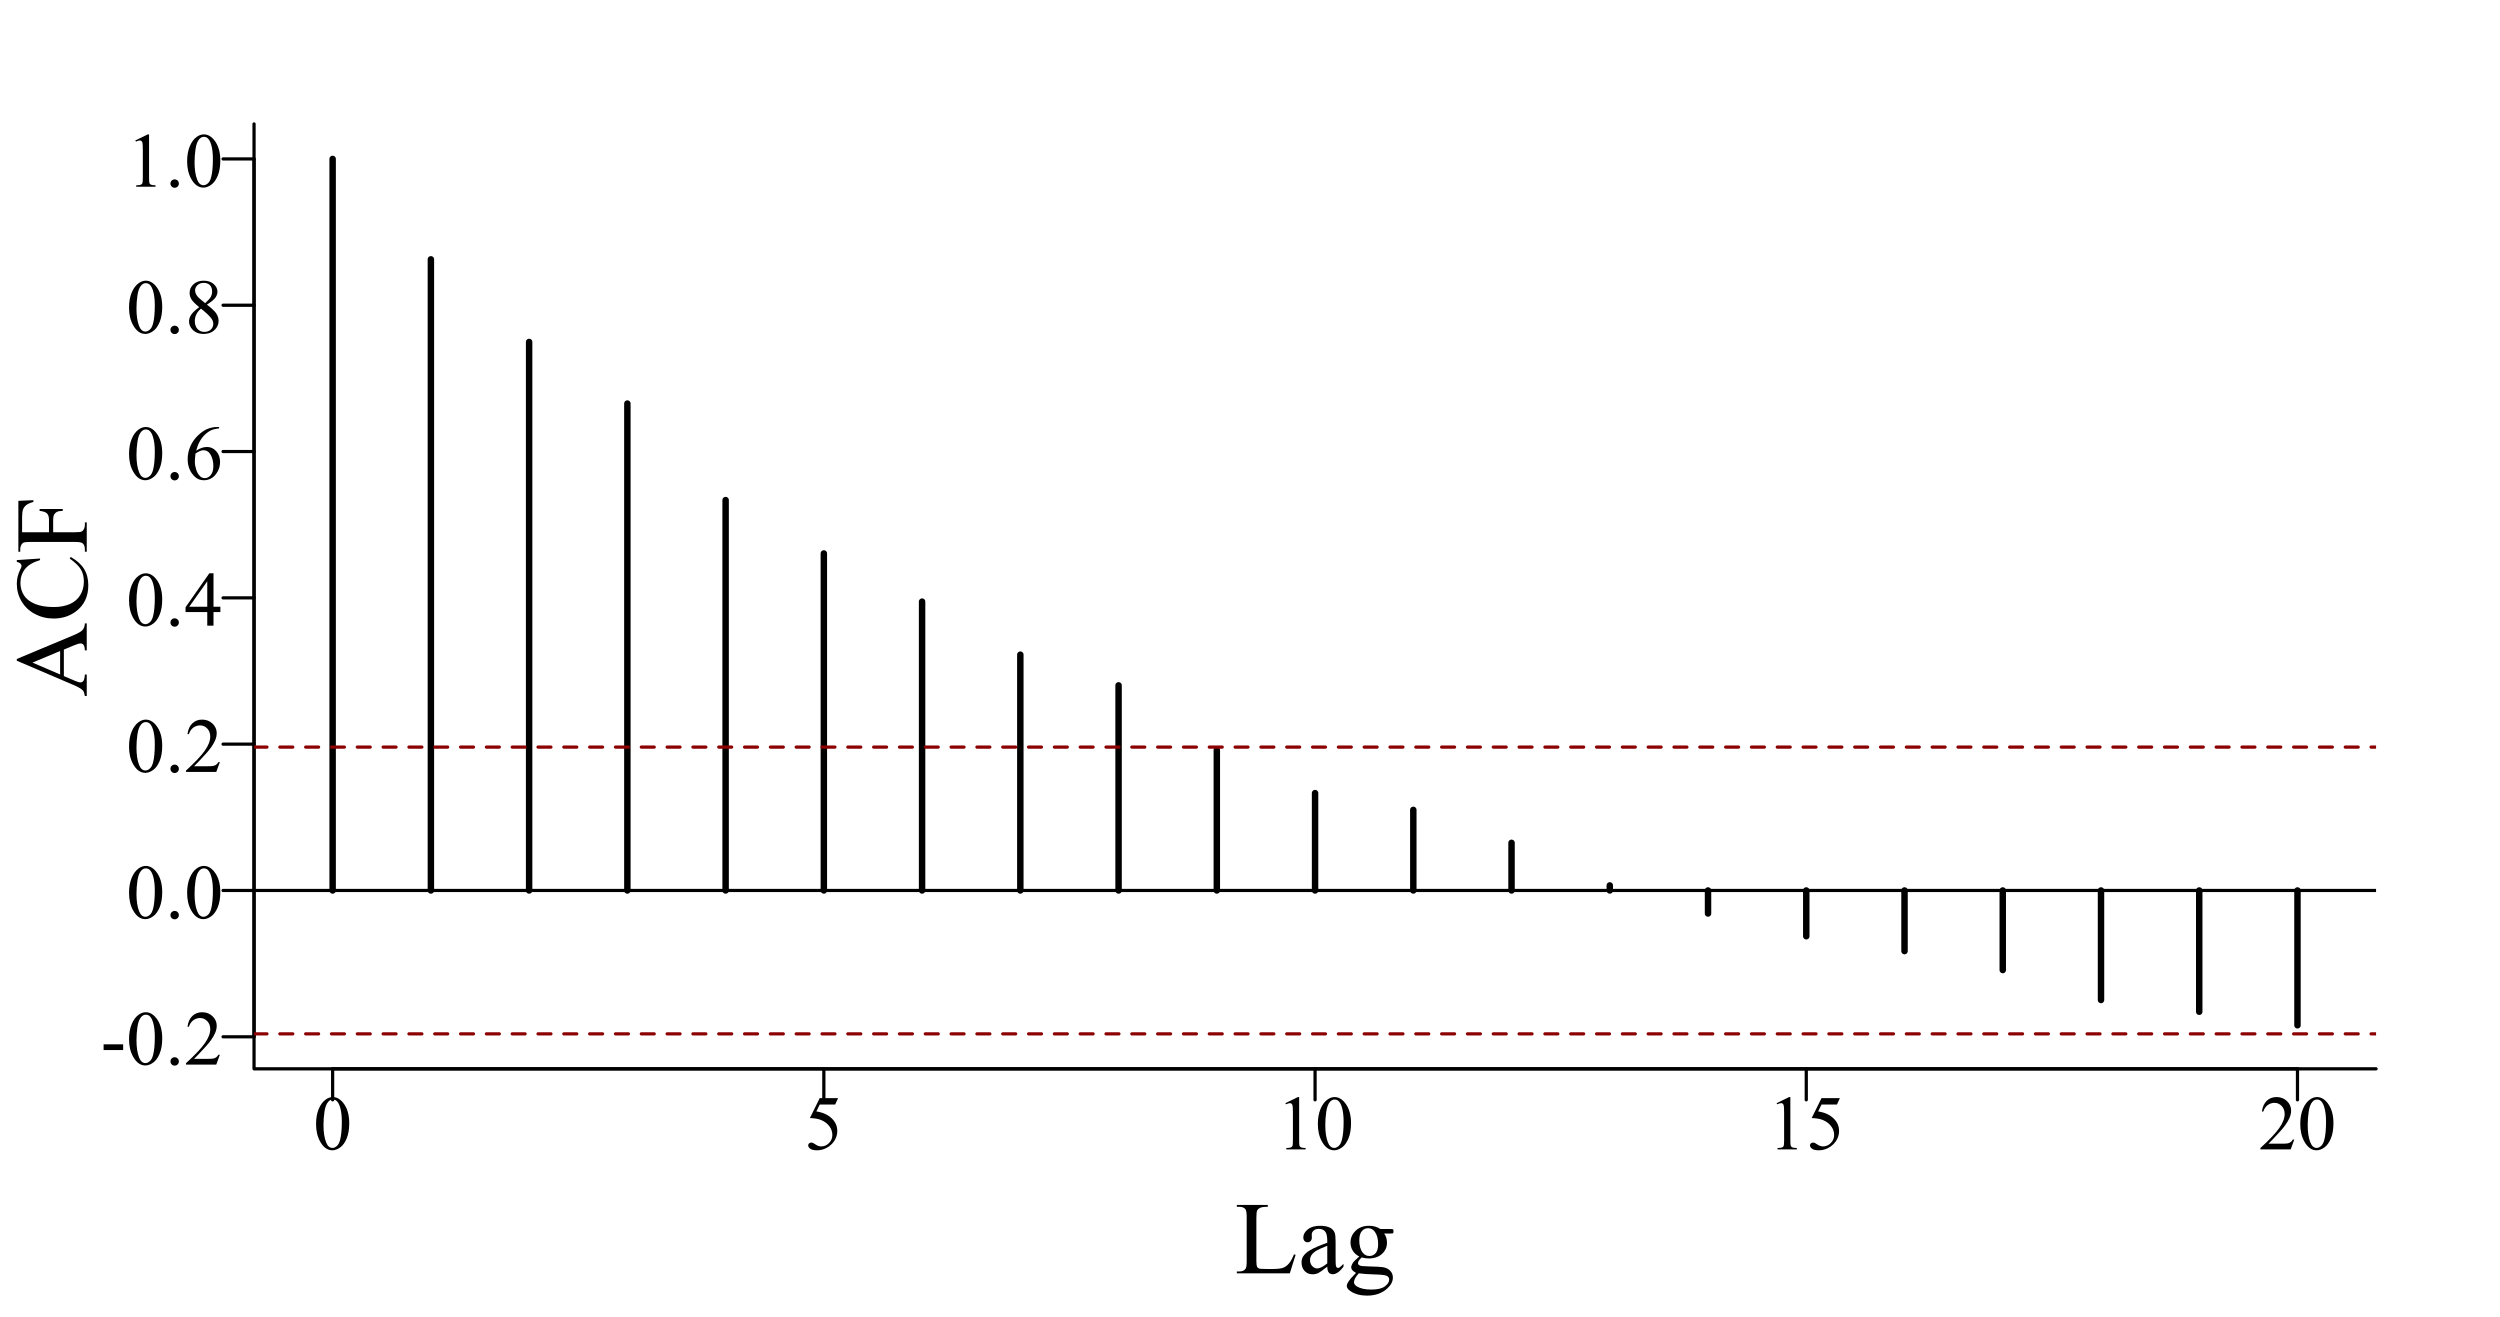 <?xml version="1.0" encoding="UTF-8"?>
<svg xmlns="http://www.w3.org/2000/svg" xmlns:xlink="http://www.w3.org/1999/xlink" width="581" height="306" viewBox="0 0 581 306">
<defs>
<g>
<g id="glyph-0-0">
<path d="M 0.648 -5.891 C 0.648 -7.246 0.855 -8.418 1.266 -9.398 C 1.676 -10.383 2.219 -11.113 2.898 -11.594 C 3.426 -11.973 3.973 -12.164 4.535 -12.164 C 5.449 -12.164 6.27 -11.699 6.996 -10.766 C 7.902 -9.613 8.359 -8.047 8.359 -6.074 C 8.359 -4.691 8.16 -3.516 7.762 -2.547 C 7.363 -1.582 6.855 -0.879 6.234 -0.445 C 5.617 -0.008 5.02 0.211 4.445 0.211 C 3.309 0.211 2.363 -0.461 1.609 -1.801 C 0.969 -2.934 0.648 -4.293 0.648 -5.891 M 2.375 -5.668 C 2.375 -4.027 2.574 -2.688 2.98 -1.652 C 3.312 -0.777 3.812 -0.344 4.473 -0.344 C 4.789 -0.344 5.117 -0.484 5.457 -0.77 C 5.797 -1.055 6.055 -1.531 6.23 -2.195 C 6.5 -3.203 6.637 -4.625 6.637 -6.461 C 6.637 -7.82 6.496 -8.953 6.215 -9.859 C 6.004 -10.535 5.73 -11.012 5.398 -11.293 C 5.156 -11.488 4.867 -11.586 4.527 -11.586 C 4.129 -11.586 3.773 -11.406 3.461 -11.047 C 3.039 -10.562 2.754 -9.797 2.602 -8.754 C 2.449 -7.711 2.375 -6.684 2.375 -5.668 Z M 2.375 -5.668 "/>
</g>
<g id="glyph-0-1">
<path d="M 7.812 -11.918 L 7.129 -10.422 L 3.543 -10.422 L 2.758 -8.824 C 4.312 -8.594 5.543 -8.02 6.453 -7.094 C 7.23 -6.297 7.621 -5.359 7.621 -4.281 C 7.621 -3.652 7.492 -3.074 7.238 -2.539 C 6.984 -2.008 6.66 -1.551 6.273 -1.18 C 5.891 -0.801 5.457 -0.5 4.984 -0.273 C 4.309 0.051 3.617 0.211 2.91 0.211 C 2.195 0.211 1.676 0.09 1.348 -0.152 C 1.023 -0.398 0.859 -0.664 0.859 -0.957 C 0.859 -1.121 0.93 -1.266 1.062 -1.395 C 1.199 -1.52 1.367 -1.582 1.574 -1.582 C 1.727 -1.582 1.859 -1.559 1.973 -1.512 C 2.086 -1.465 2.281 -1.344 2.559 -1.152 C 2.996 -0.848 3.441 -0.695 3.895 -0.695 C 4.578 -0.695 5.18 -0.953 5.699 -1.473 C 6.219 -1.992 6.477 -2.621 6.477 -3.367 C 6.477 -4.086 6.246 -4.758 5.781 -5.383 C 5.32 -6.008 4.68 -6.488 3.867 -6.828 C 3.227 -7.094 2.359 -7.246 1.258 -7.285 L 3.543 -11.918 Z M 7.812 -11.918 "/>
</g>
<g id="glyph-0-2">
<path d="M 2.109 -10.75 L 5.008 -12.164 L 5.301 -12.164 L 5.301 -2.102 C 5.301 -1.434 5.328 -1.016 5.383 -0.852 C 5.438 -0.688 5.555 -0.562 5.73 -0.477 C 5.906 -0.387 6.262 -0.336 6.805 -0.324 L 6.805 0 L 2.32 0 L 2.32 -0.324 C 2.883 -0.336 3.246 -0.387 3.41 -0.469 C 3.574 -0.555 3.688 -0.668 3.754 -0.812 C 3.816 -0.957 3.848 -1.387 3.852 -2.102 L 3.852 -8.535 C 3.848 -9.402 3.82 -9.957 3.762 -10.203 C 3.719 -10.391 3.645 -10.531 3.539 -10.617 C 3.43 -10.703 3.297 -10.75 3.148 -10.75 C 2.93 -10.75 2.629 -10.656 2.242 -10.477 Z M 2.109 -10.75 "/>
</g>
<g id="glyph-0-3">
<path d="M 8.254 -2.293 L 7.418 0 L 0.387 0 L 0.387 -0.324 C 2.453 -2.211 3.91 -3.754 4.754 -4.949 C 5.598 -6.145 6.02 -7.234 6.02 -8.227 C 6.02 -8.98 5.789 -9.602 5.328 -10.09 C 4.863 -10.574 4.309 -10.82 3.664 -10.82 C 3.078 -10.82 2.555 -10.648 2.086 -10.305 C 1.621 -9.961 1.277 -9.461 1.055 -8.797 L 0.73 -8.797 C 0.875 -9.883 1.254 -10.715 1.859 -11.293 C 2.465 -11.875 3.223 -12.164 4.133 -12.164 C 5.098 -12.164 5.906 -11.852 6.551 -11.234 C 7.199 -10.609 7.523 -9.879 7.523 -9.035 C 7.523 -8.43 7.383 -7.828 7.102 -7.227 C 6.668 -6.273 5.965 -5.27 4.992 -4.211 C 3.531 -2.617 2.621 -1.656 2.258 -1.328 L 5.371 -1.328 C 6.004 -1.328 6.445 -1.352 6.703 -1.398 C 6.957 -1.445 7.188 -1.539 7.391 -1.684 C 7.598 -1.828 7.773 -2.031 7.93 -2.293 Z M 8.254 -2.293 "/>
</g>
<g id="glyph-0-4">
<path d="M 0.73 -4.703 L 5.273 -4.703 L 5.273 -3.375 L 0.73 -3.375 Z M 0.73 -4.703 "/>
</g>
<g id="glyph-0-5">
<path d="M 2.25 -1.703 C 2.523 -1.703 2.758 -1.609 2.945 -1.418 C 3.133 -1.23 3.227 -1 3.227 -0.73 C 3.227 -0.461 3.129 -0.23 2.941 -0.039 C 2.75 0.152 2.52 0.246 2.25 0.246 C 1.98 0.246 1.75 0.152 1.559 -0.039 C 1.371 -0.23 1.273 -0.461 1.273 -0.73 C 1.273 -1.004 1.371 -1.234 1.559 -1.422 C 1.75 -1.609 1.98 -1.703 2.25 -1.703 Z M 2.25 -1.703 "/>
</g>
<g id="glyph-0-6">
<path d="M 8.375 -4.395 L 8.375 -3.148 L 6.777 -3.148 L 6.777 0 L 5.328 0 L 5.328 -3.148 L 0.281 -3.148 L 0.281 -4.273 L 5.809 -12.164 L 6.777 -12.164 L 6.777 -4.395 L 8.375 -4.395 M 5.328 -4.395 L 5.328 -10.309 L 1.141 -4.395 Z M 5.328 -4.395 "/>
</g>
<g id="glyph-0-7">
<path d="M 8.07 -12.164 L 8.07 -11.84 C 7.293 -11.762 6.664 -11.609 6.176 -11.379 C 5.684 -11.145 5.203 -10.793 4.723 -10.32 C 4.246 -9.844 3.852 -9.316 3.539 -8.73 C 3.223 -8.148 2.961 -7.457 2.75 -6.652 C 3.594 -7.234 4.441 -7.523 5.289 -7.523 C 6.105 -7.523 6.812 -7.195 7.41 -6.539 C 8.008 -5.883 8.305 -5.039 8.305 -4.008 C 8.305 -3.012 8.004 -2.102 7.398 -1.281 C 6.672 -0.289 5.711 0.211 4.516 0.211 C 3.703 0.211 3.012 -0.059 2.445 -0.598 C 1.332 -1.645 0.773 -3.008 0.773 -4.676 C 0.773 -5.742 0.988 -6.754 1.414 -7.719 C 1.844 -8.676 2.453 -9.531 3.246 -10.273 C 4.043 -11.02 4.801 -11.52 5.527 -11.777 C 6.254 -12.035 6.93 -12.164 7.559 -12.164 L 8.07 -12.164 M 2.602 -6.012 C 2.496 -5.219 2.445 -4.582 2.445 -4.094 C 2.445 -3.531 2.547 -2.922 2.754 -2.262 C 2.965 -1.605 3.273 -1.082 3.684 -0.695 C 3.98 -0.418 4.344 -0.281 4.773 -0.281 C 5.281 -0.281 5.738 -0.52 6.141 -1 C 6.539 -1.48 6.742 -2.168 6.742 -3.059 C 6.742 -4.059 6.543 -4.926 6.145 -5.66 C 5.746 -6.391 5.18 -6.758 4.445 -6.758 C 4.223 -6.758 3.984 -6.711 3.73 -6.617 C 3.477 -6.523 3.098 -6.32 2.602 -6.012 Z M 2.602 -6.012 "/>
</g>
<g id="glyph-0-8">
<path d="M 3.453 -6.004 C 2.512 -6.777 1.902 -7.398 1.629 -7.867 C 1.359 -8.336 1.223 -8.82 1.223 -9.324 C 1.223 -10.098 1.52 -10.766 2.117 -11.324 C 2.715 -11.883 3.508 -12.164 4.5 -12.164 C 5.461 -12.164 6.234 -11.902 6.82 -11.383 C 7.406 -10.859 7.699 -10.266 7.699 -9.598 C 7.699 -9.152 7.539 -8.699 7.227 -8.234 C 6.906 -7.773 6.25 -7.227 5.246 -6.602 C 6.277 -5.805 6.961 -5.176 7.297 -4.719 C 7.738 -4.121 7.961 -3.492 7.961 -2.828 C 7.961 -1.992 7.645 -1.277 7.004 -0.68 C 6.367 -0.086 5.527 0.211 4.492 0.211 C 3.359 0.211 2.477 -0.145 1.844 -0.852 C 1.34 -1.422 1.09 -2.043 1.09 -2.715 C 1.09 -3.242 1.266 -3.766 1.621 -4.285 C 1.977 -4.805 2.586 -5.375 3.453 -6.004 M 4.836 -6.945 C 5.539 -7.578 5.98 -8.074 6.172 -8.441 C 6.355 -8.809 6.453 -9.223 6.453 -9.688 C 6.453 -10.301 6.277 -10.781 5.934 -11.133 C 5.586 -11.48 5.117 -11.656 4.516 -11.656 C 3.922 -11.656 3.434 -11.48 3.059 -11.137 C 2.684 -10.789 2.496 -10.387 2.496 -9.922 C 2.496 -9.617 2.574 -9.312 2.73 -9.008 C 2.883 -8.703 3.105 -8.414 3.391 -8.141 L 4.836 -6.945 M 3.867 -5.668 C 3.379 -5.258 3.02 -4.812 2.785 -4.328 C 2.551 -3.844 2.434 -3.32 2.434 -2.758 C 2.434 -2.004 2.641 -1.398 3.055 -0.945 C 3.469 -0.492 3.992 -0.262 4.633 -0.266 C 5.266 -0.262 5.77 -0.441 6.152 -0.801 C 6.531 -1.156 6.723 -1.59 6.723 -2.102 C 6.723 -2.523 6.613 -2.898 6.391 -3.234 C 5.973 -3.855 5.133 -4.668 3.867 -5.668 Z M 3.867 -5.668 "/>
</g>
<g id="glyph-1-0">
<path d="M 13.758 -4.395 L 14.145 -4.312 L 12.785 0 L 0.48 0 L 0.48 -0.434 L 1.078 -0.434 C 1.75 -0.434 2.23 -0.652 2.52 -1.09 C 2.684 -1.34 2.766 -1.918 2.766 -2.824 L 2.766 -13.078 C 2.766 -14.07 2.656 -14.691 2.438 -14.941 C 2.133 -15.285 1.68 -15.457 1.078 -15.457 L 0.48 -15.457 L 0.48 -15.891 L 7.676 -15.891 L 7.676 -15.457 C 6.832 -15.465 6.242 -15.387 5.898 -15.223 C 5.562 -15.059 5.328 -14.852 5.203 -14.602 C 5.078 -14.352 5.016 -13.754 5.016 -12.809 L 5.016 -2.824 C 5.016 -2.176 5.078 -1.73 5.203 -1.488 C 5.297 -1.324 5.441 -1.203 5.637 -1.125 C 5.832 -1.047 6.441 -1.008 7.465 -1.008 L 8.625 -1.008 C 9.844 -1.008 10.699 -1.098 11.191 -1.277 C 11.684 -1.457 12.133 -1.773 12.539 -2.234 C 12.945 -2.688 13.352 -3.41 13.758 -4.395 Z M 13.758 -4.395 "/>
</g>
<g id="glyph-1-1">
<path d="M 6.832 -1.547 C 5.73 -0.695 5.039 -0.203 4.758 -0.07 C 4.336 0.125 3.887 0.223 3.41 0.223 C 2.668 0.223 2.055 -0.031 1.578 -0.539 C 1.094 -1.047 0.855 -1.715 0.855 -2.543 C 0.855 -3.066 0.973 -3.52 1.207 -3.902 C 1.527 -4.434 2.082 -4.934 2.875 -5.402 C 3.668 -5.871 4.988 -6.441 6.832 -7.113 L 6.832 -7.535 C 6.832 -8.605 6.664 -9.34 6.32 -9.738 C 5.984 -10.137 5.488 -10.336 4.84 -10.336 C 4.348 -10.336 3.957 -10.203 3.668 -9.938 C 3.371 -9.672 3.223 -9.367 3.223 -9.023 L 3.246 -8.344 C 3.246 -7.984 3.152 -7.707 2.969 -7.512 C 2.785 -7.316 2.547 -7.219 2.25 -7.219 C 1.961 -7.219 1.723 -7.32 1.539 -7.523 C 1.355 -7.727 1.266 -8.004 1.266 -8.355 C 1.266 -9.027 1.609 -9.645 2.297 -10.207 C 2.984 -10.77 3.949 -11.051 5.191 -11.051 C 6.145 -11.051 6.926 -10.891 7.535 -10.57 C 7.996 -10.328 8.336 -9.949 8.555 -9.434 C 8.695 -9.098 8.766 -8.41 8.766 -7.371 L 8.766 -3.727 C 8.766 -2.703 8.785 -2.074 8.824 -1.844 C 8.863 -1.613 8.926 -1.461 9.016 -1.383 C 9.105 -1.305 9.211 -1.266 9.328 -1.266 C 9.453 -1.266 9.562 -1.293 9.656 -1.348 C 9.82 -1.449 10.137 -1.734 10.605 -2.203 L 10.605 -1.547 C 9.73 -0.375 8.895 0.211 8.098 0.211 C 7.715 0.211 7.41 0.078 7.184 -0.188 C 6.957 -0.453 6.84 -0.906 6.832 -1.547 M 6.832 -2.309 L 6.832 -6.398 C 5.652 -5.93 4.891 -5.598 4.547 -5.402 C 3.93 -5.059 3.488 -4.699 3.223 -4.324 C 2.957 -3.949 2.824 -3.539 2.824 -3.094 C 2.824 -2.531 2.992 -2.062 3.328 -1.695 C 3.664 -1.32 4.051 -1.137 4.488 -1.137 C 5.082 -1.137 5.863 -1.527 6.832 -2.309 Z M 6.832 -2.309 "/>
</g>
<g id="glyph-1-2">
<path d="M 3.621 -3.914 C 2.965 -4.234 2.461 -4.68 2.109 -5.258 C 1.758 -5.828 1.582 -6.465 1.582 -7.16 C 1.582 -8.223 1.98 -9.137 2.781 -9.902 C 3.582 -10.668 4.609 -11.051 5.859 -11.051 C 6.883 -11.051 7.77 -10.801 8.52 -10.301 L 10.793 -10.301 C 11.129 -10.301 11.324 -10.289 11.379 -10.273 C 11.434 -10.25 11.473 -10.219 11.496 -10.172 C 11.543 -10.102 11.566 -9.977 11.566 -9.797 C 11.566 -9.594 11.547 -9.453 11.508 -9.375 C 11.484 -9.336 11.445 -9.305 11.383 -9.281 C 11.328 -9.258 11.129 -9.246 10.793 -9.246 L 9.398 -9.246 C 9.836 -8.684 10.055 -7.965 10.055 -7.09 C 10.055 -6.09 9.672 -5.234 8.906 -4.523 C 8.141 -3.812 7.113 -3.457 5.824 -3.457 C 5.293 -3.457 4.75 -3.535 4.195 -3.691 C 3.852 -3.395 3.617 -3.133 3.5 -2.914 C 3.375 -2.688 3.316 -2.5 3.316 -2.344 C 3.316 -2.211 3.383 -2.082 3.508 -1.957 C 3.641 -1.832 3.891 -1.742 4.266 -1.688 C 4.484 -1.656 5.031 -1.629 5.906 -1.605 C 7.516 -1.566 8.559 -1.512 9.035 -1.441 C 9.762 -1.34 10.34 -1.07 10.773 -0.633 C 11.207 -0.195 11.426 0.344 11.426 0.984 C 11.426 1.867 11.012 2.695 10.184 3.469 C 8.965 4.609 7.375 5.18 5.414 5.18 C 3.906 5.18 2.633 4.84 1.594 4.16 C 1.008 3.77 0.715 3.363 0.715 2.941 C 0.715 2.754 0.758 2.566 0.844 2.379 C 0.977 2.09 1.25 1.688 1.664 1.172 C 1.719 1.102 2.117 0.68 2.859 -0.094 C 2.453 -0.336 2.164 -0.551 2 -0.742 C 1.828 -0.934 1.746 -1.152 1.746 -1.395 C 1.746 -1.668 1.859 -1.988 2.078 -2.355 C 2.305 -2.723 2.816 -3.242 3.621 -3.914 M 5.66 -10.488 C 5.082 -10.488 4.598 -10.258 4.207 -9.797 C 3.816 -9.336 3.621 -8.629 3.621 -7.676 C 3.621 -6.441 3.887 -5.484 4.418 -4.805 C 4.824 -4.289 5.34 -4.031 5.965 -4.031 C 6.559 -4.031 7.047 -4.254 7.43 -4.699 C 7.812 -5.145 8.004 -5.844 8.004 -6.797 C 8.004 -8.039 7.734 -9.012 7.195 -9.715 C 6.797 -10.23 6.285 -10.488 5.66 -10.488 M 3.504 0 C 3.137 0.398 2.859 0.77 2.672 1.113 C 2.484 1.457 2.391 1.773 2.391 2.062 C 2.391 2.438 2.617 2.766 3.07 3.047 C 3.852 3.531 4.98 3.773 6.457 3.773 C 7.863 3.773 8.898 3.523 9.57 3.031 C 10.234 2.531 10.57 2.004 10.57 1.441 C 10.57 1.035 10.371 0.746 9.973 0.574 C 9.566 0.402 8.762 0.301 7.559 0.27 C 5.801 0.223 4.449 0.133 3.504 0 Z M 3.504 0 "/>
</g>
<g id="glyph-2-0">
<path d="M -5.32 -10.98 L -5.32 -4.828 L -2.812 -3.75 C -2.195 -3.484 -1.734 -3.352 -1.43 -3.352 C -1.188 -3.352 -0.973 -3.465 -0.789 -3.695 C -0.605 -3.926 -0.488 -4.426 -0.434 -5.191 L 0 -5.191 L 0 -0.188 L -0.434 -0.188 C -0.551 -0.852 -0.703 -1.281 -0.891 -1.477 C -1.266 -1.875 -2.027 -2.316 -3.176 -2.801 L -16.254 -8.391 L -16.254 -8.801 L -3.035 -14.332 C -1.973 -14.777 -1.281 -15.18 -0.965 -15.547 C -0.648 -15.906 -0.473 -16.414 -0.434 -17.062 L 0 -17.062 L 0 -10.793 L -0.434 -10.793 C -0.465 -11.426 -0.57 -11.852 -0.75 -12.078 C -0.93 -12.297 -1.148 -12.41 -1.406 -12.41 C -1.75 -12.41 -2.293 -12.254 -3.035 -11.941 L -5.32 -10.98 M -6.188 -10.652 L -12.609 -7.957 L -6.188 -5.191 Z M -6.188 -10.652 "/>
</g>
<g id="glyph-2-1">
<path d="M -16.254 -14.449 L -10.852 -14.812 L -10.852 -14.449 C -12.469 -13.965 -13.633 -13.273 -14.344 -12.375 C -15.055 -11.477 -15.41 -10.398 -15.41 -9.141 C -15.41 -8.086 -15.141 -7.133 -14.609 -6.281 C -14.07 -5.43 -13.219 -4.758 -12.047 -4.273 C -10.875 -3.781 -9.418 -3.539 -7.676 -3.539 C -6.238 -3.539 -4.992 -3.77 -3.938 -4.23 C -2.883 -4.691 -2.074 -5.383 -1.512 -6.312 C -0.949 -7.234 -0.668 -8.293 -0.668 -9.48 C -0.668 -10.512 -0.887 -11.422 -1.328 -12.211 C -1.77 -13 -2.648 -13.867 -3.961 -14.812 L -3.727 -15.176 C -2.312 -14.379 -1.277 -13.449 -0.621 -12.387 C 0.035 -11.324 0.363 -10.062 0.363 -8.602 C 0.363 -5.969 -0.613 -3.93 -2.566 -2.484 C -4.02 -1.406 -5.73 -0.867 -7.699 -0.867 C -9.285 -0.867 -10.742 -1.223 -12.07 -1.934 C -13.398 -2.645 -14.426 -3.621 -15.156 -4.871 C -15.887 -6.113 -16.254 -7.477 -16.254 -8.953 C -16.254 -10.102 -15.973 -11.234 -15.41 -12.352 C -15.238 -12.68 -15.152 -12.914 -15.152 -13.055 C -15.152 -13.266 -15.227 -13.449 -15.375 -13.605 C -15.586 -13.809 -15.879 -13.953 -16.254 -14.039 Z M -16.254 -14.449 "/>
</g>
<g id="glyph-2-2">
<path d="M -15.023 -4.91 L -8.777 -4.91 L -8.777 -7.805 C -8.777 -8.469 -8.922 -8.953 -9.219 -9.266 C -9.508 -9.57 -10.09 -9.777 -10.957 -9.879 L -10.957 -10.312 L -5.578 -10.312 L -5.578 -9.879 C -6.195 -9.871 -6.648 -9.789 -6.938 -9.641 C -7.227 -9.484 -7.441 -9.273 -7.586 -9.008 C -7.73 -8.734 -7.805 -8.336 -7.805 -7.805 L -7.805 -4.91 L -2.812 -4.91 C -2.008 -4.91 -1.477 -4.961 -1.219 -5.062 C -1.023 -5.141 -0.855 -5.305 -0.715 -5.555 C -0.527 -5.898 -0.434 -6.258 -0.434 -6.633 L -0.434 -7.207 L 0 -7.207 L 0 -0.387 L -0.434 -0.387 L -0.434 -0.949 C -0.434 -1.605 -0.625 -2.082 -1.008 -2.379 C -1.258 -2.566 -1.859 -2.66 -2.812 -2.66 L -13.078 -2.66 C -13.883 -2.66 -14.414 -2.609 -14.672 -2.508 C -14.867 -2.43 -15.035 -2.27 -15.176 -2.027 C -15.363 -1.691 -15.457 -1.332 -15.457 -0.949 L -15.457 -0.387 L -15.891 -0.387 L -15.891 -12.211 L -12.398 -12.363 L -12.398 -11.953 C -13.141 -11.75 -13.684 -11.516 -14.031 -11.242 C -14.379 -10.977 -14.633 -10.641 -14.789 -10.25 C -14.945 -9.852 -15.023 -9.242 -15.023 -8.414 Z M -15.023 -4.91 "/>
</g>
</g>
<clipPath id="clip-0">
<path clip-rule="nonzero" d="M 59.039 206 L 552.199 206 L 552.199 208 L 59.039 208 Z M 59.039 206 "/>
</clipPath>
<clipPath id="clip-1">
<path clip-rule="nonzero" d="M 59.039 173 L 552.199 173 L 552.199 174 L 59.039 174 Z M 59.039 173 "/>
</clipPath>
<clipPath id="clip-2">
<path clip-rule="nonzero" d="M 59.039 239 L 552.199 239 L 552.199 241 L 59.039 241 Z M 59.039 239 "/>
</clipPath>
</defs>
<rect x="-58.1" y="-30.6" width="697.2" height="367.2" fill="rgb(100%, 100%, 100%)" fill-opacity="1"/>
<path fill="none" stroke-width="1.5" stroke-linecap="round" stroke-linejoin="round" stroke="rgb(0%, 0%, 0%)" stroke-opacity="1" stroke-miterlimit="10" d="M 77.305 206.945 L 77.305 36.934 "/>
<path fill="none" stroke-width="1.5" stroke-linecap="round" stroke-linejoin="round" stroke="rgb(0%, 0%, 0%)" stroke-opacity="1" stroke-miterlimit="10" d="M 100.137 206.945 L 100.137 60.266 "/>
<path fill="none" stroke-width="1.5" stroke-linecap="round" stroke-linejoin="round" stroke="rgb(0%, 0%, 0%)" stroke-opacity="1" stroke-miterlimit="10" d="M 122.969 206.945 L 122.969 79.469 "/>
<path fill="none" stroke-width="1.5" stroke-linecap="round" stroke-linejoin="round" stroke="rgb(0%, 0%, 0%)" stroke-opacity="1" stroke-miterlimit="10" d="M 145.801 206.945 L 145.801 93.785 "/>
<path fill="none" stroke-width="1.5" stroke-linecap="round" stroke-linejoin="round" stroke="rgb(0%, 0%, 0%)" stroke-opacity="1" stroke-miterlimit="10" d="M 168.633 206.945 L 168.633 116.215 "/>
<path fill="none" stroke-width="1.5" stroke-linecap="round" stroke-linejoin="round" stroke="rgb(0%, 0%, 0%)" stroke-opacity="1" stroke-miterlimit="10" d="M 191.461 206.945 L 191.461 128.621 "/>
<path fill="none" stroke-width="1.5" stroke-linecap="round" stroke-linejoin="round" stroke="rgb(0%, 0%, 0%)" stroke-opacity="1" stroke-miterlimit="10" d="M 214.293 206.945 L 214.293 139.816 "/>
<path fill="none" stroke-width="1.5" stroke-linecap="round" stroke-linejoin="round" stroke="rgb(0%, 0%, 0%)" stroke-opacity="1" stroke-miterlimit="10" d="M 237.125 206.945 L 237.125 152.141 "/>
<path fill="none" stroke-width="1.5" stroke-linecap="round" stroke-linejoin="round" stroke="rgb(0%, 0%, 0%)" stroke-opacity="1" stroke-miterlimit="10" d="M 259.957 206.945 L 259.957 159.277 "/>
<path fill="none" stroke-width="1.5" stroke-linecap="round" stroke-linejoin="round" stroke="rgb(0%, 0%, 0%)" stroke-opacity="1" stroke-miterlimit="10" d="M 282.789 206.945 L 282.789 174.297 "/>
<path fill="none" stroke-width="1.5" stroke-linecap="round" stroke-linejoin="round" stroke="rgb(0%, 0%, 0%)" stroke-opacity="1" stroke-miterlimit="10" d="M 305.621 206.945 L 305.621 184.316 "/>
<path fill="none" stroke-width="1.5" stroke-linecap="round" stroke-linejoin="round" stroke="rgb(0%, 0%, 0%)" stroke-opacity="1" stroke-miterlimit="10" d="M 328.453 206.945 L 328.453 188.211 "/>
<path fill="none" stroke-width="1.5" stroke-linecap="round" stroke-linejoin="round" stroke="rgb(0%, 0%, 0%)" stroke-opacity="1" stroke-miterlimit="10" d="M 351.281 206.945 L 351.281 195.871 "/>
<path fill="none" stroke-width="1.5" stroke-linecap="round" stroke-linejoin="round" stroke="rgb(0%, 0%, 0%)" stroke-opacity="1" stroke-miterlimit="10" d="M 374.113 206.945 L 374.113 205.766 "/>
<path fill="none" stroke-width="1.5" stroke-linecap="round" stroke-linejoin="round" stroke="rgb(0%, 0%, 0%)" stroke-opacity="1" stroke-miterlimit="10" d="M 396.945 206.945 L 396.945 212.297 "/>
<path fill="none" stroke-width="1.5" stroke-linecap="round" stroke-linejoin="round" stroke="rgb(0%, 0%, 0%)" stroke-opacity="1" stroke-miterlimit="10" d="M 419.777 206.945 L 419.777 217.582 "/>
<path fill="none" stroke-width="1.5" stroke-linecap="round" stroke-linejoin="round" stroke="rgb(0%, 0%, 0%)" stroke-opacity="1" stroke-miterlimit="10" d="M 442.609 206.945 L 442.609 221.035 "/>
<path fill="none" stroke-width="1.5" stroke-linecap="round" stroke-linejoin="round" stroke="rgb(0%, 0%, 0%)" stroke-opacity="1" stroke-miterlimit="10" d="M 465.441 206.945 L 465.441 225.438 "/>
<path fill="none" stroke-width="1.5" stroke-linecap="round" stroke-linejoin="round" stroke="rgb(0%, 0%, 0%)" stroke-opacity="1" stroke-miterlimit="10" d="M 488.273 206.945 L 488.273 232.398 "/>
<path fill="none" stroke-width="1.5" stroke-linecap="round" stroke-linejoin="round" stroke="rgb(0%, 0%, 0%)" stroke-opacity="1" stroke-miterlimit="10" d="M 511.102 206.945 L 511.102 235.133 "/>
<path fill="none" stroke-width="1.5" stroke-linecap="round" stroke-linejoin="round" stroke="rgb(0%, 0%, 0%)" stroke-opacity="1" stroke-miterlimit="10" d="M 533.934 206.945 L 533.934 238.277 "/>
<path fill="none" stroke-width="0.75" stroke-linecap="round" stroke-linejoin="round" stroke="rgb(0%, 0%, 0%)" stroke-opacity="1" stroke-miterlimit="10" d="M 77.305 248.398 L 533.934 248.398 "/>
<path fill="none" stroke-width="0.75" stroke-linecap="round" stroke-linejoin="round" stroke="rgb(0%, 0%, 0%)" stroke-opacity="1" stroke-miterlimit="10" d="M 77.305 248.398 L 77.305 255.602 "/>
<path fill="none" stroke-width="0.75" stroke-linecap="round" stroke-linejoin="round" stroke="rgb(0%, 0%, 0%)" stroke-opacity="1" stroke-miterlimit="10" d="M 191.461 248.398 L 191.461 255.602 "/>
<path fill="none" stroke-width="0.75" stroke-linecap="round" stroke-linejoin="round" stroke="rgb(0%, 0%, 0%)" stroke-opacity="1" stroke-miterlimit="10" d="M 305.621 248.398 L 305.621 255.602 "/>
<path fill="none" stroke-width="0.75" stroke-linecap="round" stroke-linejoin="round" stroke="rgb(0%, 0%, 0%)" stroke-opacity="1" stroke-miterlimit="10" d="M 419.777 248.398 L 419.777 255.602 "/>
<path fill="none" stroke-width="0.75" stroke-linecap="round" stroke-linejoin="round" stroke="rgb(0%, 0%, 0%)" stroke-opacity="1" stroke-miterlimit="10" d="M 533.934 248.398 L 533.934 255.602 "/>
<g fill="rgb(0%, 0%, 0%)" fill-opacity="1">
<use xlink:href="#glyph-0-0" x="72.805" y="267.121"/>
</g>
<g fill="rgb(0%, 0%, 0%)" fill-opacity="1">
<use xlink:href="#glyph-0-1" x="186.961" y="267.121"/>
</g>
<g fill="rgb(0%, 0%, 0%)" fill-opacity="1">
<use xlink:href="#glyph-0-2" x="296.621" y="267.121"/>
<use xlink:href="#glyph-0-0" x="305.621" y="267.121"/>
</g>
<g fill="rgb(0%, 0%, 0%)" fill-opacity="1">
<use xlink:href="#glyph-0-2" x="410.777" y="267.121"/>
<use xlink:href="#glyph-0-1" x="419.777" y="267.121"/>
</g>
<g fill="rgb(0%, 0%, 0%)" fill-opacity="1">
<use xlink:href="#glyph-0-3" x="524.934" y="267.121"/>
<use xlink:href="#glyph-0-0" x="533.934" y="267.121"/>
</g>
<path fill="none" stroke-width="0.75" stroke-linecap="round" stroke-linejoin="round" stroke="rgb(0%, 0%, 0%)" stroke-opacity="1" stroke-miterlimit="10" d="M 59.039 240.949 L 59.039 36.934 "/>
<path fill="none" stroke-width="0.75" stroke-linecap="round" stroke-linejoin="round" stroke="rgb(0%, 0%, 0%)" stroke-opacity="1" stroke-miterlimit="10" d="M 59.039 240.949 L 51.84 240.949 "/>
<path fill="none" stroke-width="0.75" stroke-linecap="round" stroke-linejoin="round" stroke="rgb(0%, 0%, 0%)" stroke-opacity="1" stroke-miterlimit="10" d="M 59.039 206.945 L 51.84 206.945 "/>
<path fill="none" stroke-width="0.75" stroke-linecap="round" stroke-linejoin="round" stroke="rgb(0%, 0%, 0%)" stroke-opacity="1" stroke-miterlimit="10" d="M 59.039 172.941 L 51.84 172.941 "/>
<path fill="none" stroke-width="0.75" stroke-linecap="round" stroke-linejoin="round" stroke="rgb(0%, 0%, 0%)" stroke-opacity="1" stroke-miterlimit="10" d="M 59.039 138.941 L 51.84 138.941 "/>
<path fill="none" stroke-width="0.75" stroke-linecap="round" stroke-linejoin="round" stroke="rgb(0%, 0%, 0%)" stroke-opacity="1" stroke-miterlimit="10" d="M 59.039 104.938 L 51.84 104.938 "/>
<path fill="none" stroke-width="0.75" stroke-linecap="round" stroke-linejoin="round" stroke="rgb(0%, 0%, 0%)" stroke-opacity="1" stroke-miterlimit="10" d="M 59.039 70.938 L 51.84 70.938 "/>
<path fill="none" stroke-width="0.75" stroke-linecap="round" stroke-linejoin="round" stroke="rgb(0%, 0%, 0%)" stroke-opacity="1" stroke-miterlimit="10" d="M 59.039 36.934 L 51.84 36.934 "/>
<g fill="rgb(0%, 0%, 0%)" fill-opacity="1">
<use xlink:href="#glyph-0-4" x="23.348" y="247.406"/>
<use xlink:href="#glyph-0-0" x="29.342" y="247.406"/>
<use xlink:href="#glyph-0-5" x="38.342" y="247.406"/>
<use xlink:href="#glyph-0-3" x="42.842" y="247.406"/>
</g>
<g fill="rgb(0%, 0%, 0%)" fill-opacity="1">
<use xlink:href="#glyph-0-0" x="29.34" y="213.402"/>
<use xlink:href="#glyph-0-5" x="38.34" y="213.402"/>
<use xlink:href="#glyph-0-0" x="42.84" y="213.402"/>
</g>
<g fill="rgb(0%, 0%, 0%)" fill-opacity="1">
<use xlink:href="#glyph-0-0" x="29.34" y="179.402"/>
<use xlink:href="#glyph-0-5" x="38.34" y="179.402"/>
<use xlink:href="#glyph-0-3" x="42.84" y="179.402"/>
</g>
<g fill="rgb(0%, 0%, 0%)" fill-opacity="1">
<use xlink:href="#glyph-0-0" x="29.34" y="145.398"/>
<use xlink:href="#glyph-0-5" x="38.34" y="145.398"/>
<use xlink:href="#glyph-0-6" x="42.84" y="145.398"/>
</g>
<g fill="rgb(0%, 0%, 0%)" fill-opacity="1">
<use xlink:href="#glyph-0-0" x="29.34" y="111.398"/>
<use xlink:href="#glyph-0-5" x="38.34" y="111.398"/>
<use xlink:href="#glyph-0-7" x="42.84" y="111.398"/>
</g>
<g fill="rgb(0%, 0%, 0%)" fill-opacity="1">
<use xlink:href="#glyph-0-0" x="29.34" y="77.395"/>
<use xlink:href="#glyph-0-5" x="38.34" y="77.395"/>
<use xlink:href="#glyph-0-8" x="42.84" y="77.395"/>
</g>
<g fill="rgb(0%, 0%, 0%)" fill-opacity="1">
<use xlink:href="#glyph-0-2" x="29.34" y="43.391"/>
<use xlink:href="#glyph-0-5" x="38.34" y="43.391"/>
<use xlink:href="#glyph-0-0" x="42.84" y="43.391"/>
</g>
<path fill="none" stroke-width="0.75" stroke-linecap="round" stroke-linejoin="round" stroke="rgb(0%, 0%, 0%)" stroke-opacity="1" stroke-miterlimit="10" d="M 59.039 28.801 L 59.039 248.398 L 552.199 248.398 "/>
<g fill="rgb(0%, 0%, 0%)" fill-opacity="1">
<use xlink:href="#glyph-1-0" x="286.965" y="295.922"/>
<use xlink:href="#glyph-1-1" x="301.625" y="295.922"/>
<use xlink:href="#glyph-1-2" x="312.277" y="295.922"/>
</g>
<g fill="rgb(0%, 0%, 0%)" fill-opacity="1">
<use xlink:href="#glyph-2-0" x="20.16" y="161.945"/>
<use xlink:href="#glyph-2-1" x="20.16" y="144.613"/>
<use xlink:href="#glyph-2-2" x="20.16" y="128.605"/>
</g>
<g clip-path="url(#clip-0)">
<path fill="none" stroke-width="0.75" stroke-linecap="round" stroke-linejoin="round" stroke="rgb(0%, 0%, 0%)" stroke-opacity="1" stroke-miterlimit="10" d="M 59.039 206.945 L 552.199 206.945 "/>
</g>
<g clip-path="url(#clip-1)">
<path fill="none" stroke-width="0.75" stroke-linecap="round" stroke-linejoin="round" stroke="rgb(54.51%, 0%, 0%)" stroke-opacity="1" stroke-dasharray="3 3" stroke-miterlimit="10" d="M 59.039 173.625 L 552.199 173.625 "/>
</g>
<g clip-path="url(#clip-2)">
<path fill="none" stroke-width="0.75" stroke-linecap="round" stroke-linejoin="round" stroke="rgb(54.51%, 0%, 0%)" stroke-opacity="1" stroke-dasharray="3 3" stroke-miterlimit="10" d="M 59.039 240.266 L 552.199 240.266 "/>
</g>
</svg>
